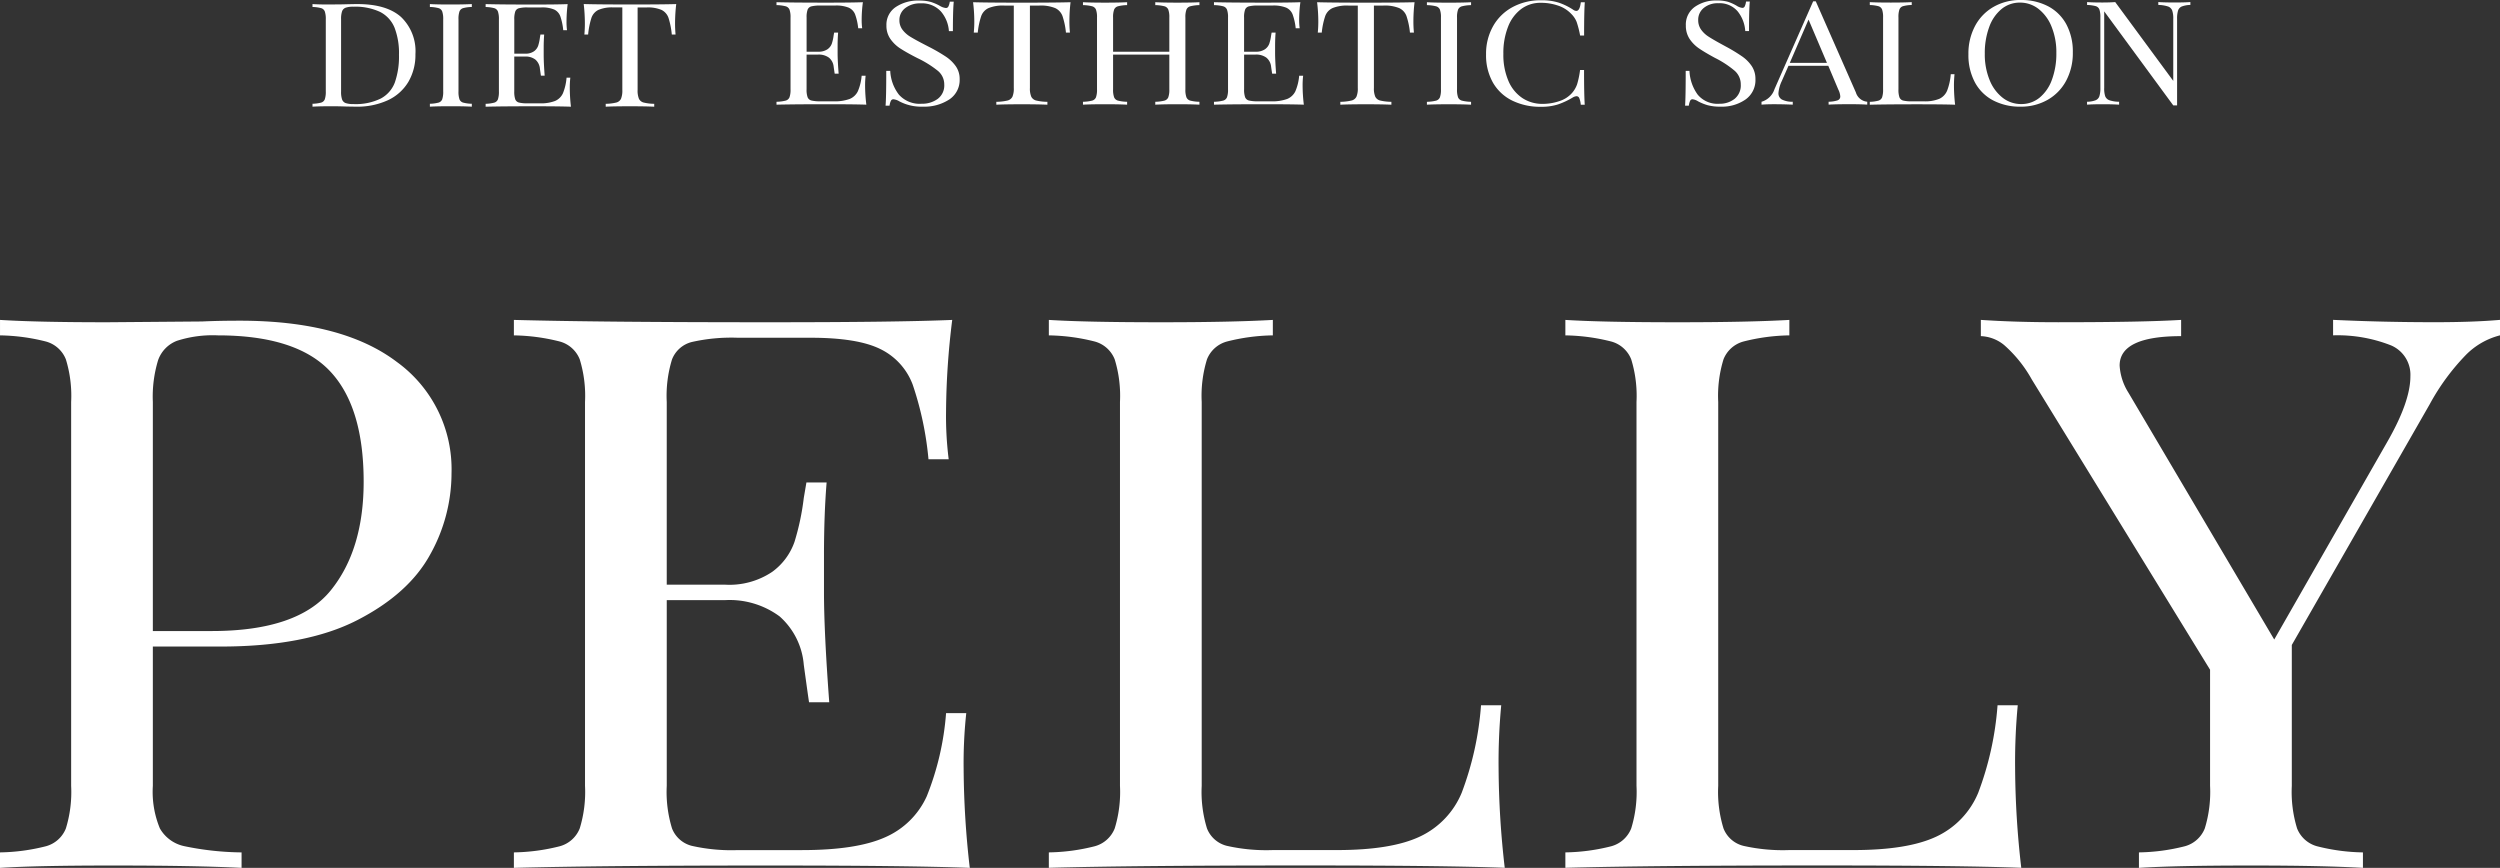 <svg xmlns="http://www.w3.org/2000/svg" width="320" height="111.088" viewBox="0 0 320 111.088">
  <rect x="0" y="0" width="320" height="111.088" fill="#333333" stroke="none"/>
  <g id="hero_title" transform="translate(-3684 -563.058)">
    <path id="パス_83-2" data-name="パス 83-2" d="M109.647,1152.505v17.832a12.244,12.244,0,0,0,.9,5.449,4.71,4.71,0,0,0,3.148,2.279,37.492,37.492,0,0,0,7.309.793v1.981q-5.847-.3-16.529-.3-9.669,0-14.392.3v-1.982a25.148,25.148,0,0,0,5.9-.793,3.819,3.819,0,0,0,2.532-2.273,15.873,15.873,0,0,0,.675-5.449V1121.2a15.872,15.872,0,0,0-.675-5.449,3.82,3.82,0,0,0-2.53-2.279,25.154,25.154,0,0,0-5.9-.793V1110.7q4.722.3,13.717.3l12.143-.1q2.138-.1,4.836-.1,13.155,0,20.127,5.3a16.948,16.948,0,0,1,6.97,14.217,21.364,21.364,0,0,1-2.755,10.452q-2.754,5-9.332,8.372t-17.484,3.368Zm8.32-39.827a14.922,14.922,0,0,0-5.228.694,4.117,4.117,0,0,0-2.417,2.477,16.033,16.033,0,0,0-.675,5.35v29.325h7.533q11.019,0,15.235-5.2t4.216-13.919q0-9.61-4.329-14.167t-14.336-4.56Zm95.461,55.48a115.085,115.085,0,0,0,.786,12.681q-7.646-.3-25.747-.3-21.588,0-32.607.3v-1.982a25.162,25.162,0,0,0,5.9-.793,3.824,3.824,0,0,0,2.53-2.279,15.922,15.922,0,0,0,.675-5.449V1121.2a15.921,15.921,0,0,0-.675-5.449,3.824,3.824,0,0,0-2.53-2.279,25.168,25.168,0,0,0-5.9-.793V1110.7q11.019.3,32.607.3,16.528,0,23.5-.3a98.984,98.984,0,0,0-.789,11.695,44.085,44.085,0,0,0,.337,6.142h-2.586a41.4,41.4,0,0,0-2.023-9.56,8.291,8.291,0,0,0-4.16-4.557q-2.924-1.437-8.883-1.437h-9.332a22.941,22.941,0,0,0-5.9.545,3.676,3.676,0,0,0-2.53,2.229,15.872,15.872,0,0,0-.675,5.449v23.381h7.421a9.823,9.823,0,0,0,6.072-1.635,7.987,7.987,0,0,0,2.867-3.864,31.967,31.967,0,0,0,1.181-5.6l.337-1.981h2.586q-.338,4.161-.337,9.313v4.755q0,5.053.674,14.068h-2.586q-.111-.695-.674-4.8a9.271,9.271,0,0,0-3.093-6.192,10.759,10.759,0,0,0-7.026-2.08h-7.421v23.77a15.873,15.873,0,0,0,.675,5.449,3.678,3.678,0,0,0,2.53,2.229,22.94,22.94,0,0,0,5.9.545h8.208q6.97,0,10.625-1.635a10.4,10.4,0,0,0,5.341-5.251,35.75,35.75,0,0,0,2.474-10.65h2.585A59.637,59.637,0,0,0,213.428,1168.158Zm39.578-55.48a25.154,25.154,0,0,0-5.9.793,3.82,3.82,0,0,0-2.53,2.279,15.872,15.872,0,0,0-.675,5.449v49.138a15.873,15.873,0,0,0,.675,5.449,3.678,3.678,0,0,0,2.53,2.229,22.94,22.94,0,0,0,5.9.545h8.208q6.971,0,10.625-1.734a10.7,10.7,0,0,0,5.341-5.6,39.887,39.887,0,0,0,2.474-11.2h2.586a77.574,77.574,0,0,0-.337,8.124,114.844,114.844,0,0,0,.787,12.681q-7.647-.3-25.749-.3-21.588,0-32.607.3v-1.974a25.162,25.162,0,0,0,5.9-.793,3.819,3.819,0,0,0,2.531-2.273,15.873,15.873,0,0,0,.675-5.449V1121.2a15.872,15.872,0,0,0-.675-5.449,3.82,3.82,0,0,0-2.53-2.279,25.154,25.154,0,0,0-5.9-.793V1110.7q4.723.3,14.392.3,9,0,14.28-.3Zm66.114,0a25.154,25.154,0,0,0-5.9.793,3.82,3.82,0,0,0-2.53,2.279,15.872,15.872,0,0,0-.675,5.449v49.138a15.872,15.872,0,0,0,.675,5.449,3.678,3.678,0,0,0,2.53,2.229,22.94,22.94,0,0,0,5.9.545h8.208q6.971,0,10.626-1.734a10.7,10.7,0,0,0,5.341-5.6,39.853,39.853,0,0,0,2.474-11.2h2.586a77.582,77.582,0,0,0-.337,8.124,114.844,114.844,0,0,0,.787,12.681q-7.647-.3-25.748-.3-21.588,0-32.607.3v-1.974a25.162,25.162,0,0,0,5.9-.793,3.824,3.824,0,0,0,2.53-2.279,15.9,15.9,0,0,0,.675-5.449V1121.2a15.9,15.9,0,0,0-.675-5.449,3.824,3.824,0,0,0-2.53-2.279,25.168,25.168,0,0,0-5.9-.793V1110.7q4.722.3,14.392.3,9,0,14.28-.3Zm82.53-1.684q5.06,0,8.433-.3v1.981a9.369,9.369,0,0,0-4.385,2.526,28.694,28.694,0,0,0-4.61,6.291l-17.654,30.814v18.031a15.922,15.922,0,0,0,.675,5.449,3.824,3.824,0,0,0,2.53,2.279,25.162,25.162,0,0,0,5.9.793v1.981q-5.172-.3-14.28-.3-9.669,0-14.392.3v-1.982a25.148,25.148,0,0,0,5.9-.793,3.82,3.82,0,0,0,2.53-2.279,15.872,15.872,0,0,0,.675-5.449v-14.859l-22.819-37.152a16.626,16.626,0,0,0-3.542-4.409,4.974,4.974,0,0,0-2.98-1.139v-2.08q4.386.3,9.895.3,10.908,0,15.741-.3v2.08q-7.871,0-7.871,3.765a7.292,7.292,0,0,0,1.124,3.467l18.665,31.6,14.392-25.164q3.036-5.251,3.036-8.52a4.081,4.081,0,0,0-2.474-3.963,18.708,18.708,0,0,0-7.421-1.288v-1.981q6.411.3,12.931.3Z" transform="translate(3593.917 -506.693)" fill="#fff"/>
    <path id="パス_108" data-name="パス 108" d="M99.949,1202.554a7.457,7.457,0,0,0-3.439-.669,2.781,2.781,0,0,0-.979.13.765.765,0,0,0-.452.463,3,3,0,0,0-.127,1v9.274a2.99,2.99,0,0,0,.127,1,.769.769,0,0,0,.452.464,2.89,2.89,0,0,0,1,.13,7.271,7.271,0,0,0,3.515-.714,3.875,3.875,0,0,0,1.8-2.085,10.083,10.083,0,0,0,.516-3.505,9.033,9.033,0,0,0-.569-3.478A3.929,3.929,0,0,0,99.949,1202.554Z" transform="translate(3632.706 -637.973)" fill="none"/>
    <path id="パス_109" data-name="パス 109" d="M130.426,1210.863h-.482a6.692,6.692,0,0,1-.463,1.995,1.95,1.95,0,0,1-1,.984,5.057,5.057,0,0,1-1.989.306h-1.536a4.3,4.3,0,0,1-1.106-.1.688.688,0,0,1-.473-.417,2.988,2.988,0,0,1-.126-1.02v-4.451h1.389a2.015,2.015,0,0,1,1.315.39,1.734,1.734,0,0,1,.579,1.159q.106.769.127.9h.481q-.125-1.688-.125-2.633v-.89q0-.965.063-1.744H126.6l-.063.371a5.928,5.928,0,0,1-.221,1.048,1.486,1.486,0,0,1-.536.722,1.834,1.834,0,0,1-1.137.307h-1.389v-4.378a2.985,2.985,0,0,1,.126-1.02.692.692,0,0,1,.473-.417,4.277,4.277,0,0,1,1.106-.1H126.7a3.939,3.939,0,0,1,1.663.268,1.552,1.552,0,0,1,.779.854,7.759,7.759,0,0,1,.378,1.79h.482a8.158,8.158,0,0,1-.063-1.15,18.53,18.53,0,0,1,.147-2.188q-1.3.055-4.4.055-4.042,0-6.1-.055v.37a4.712,4.712,0,0,1,1.1.148.713.713,0,0,1,.473.427,2.967,2.967,0,0,1,.126,1.02v9.2a2.968,2.968,0,0,1-.126,1.02.714.714,0,0,1-.473.427,4.7,4.7,0,0,1-1.1.148v.372q2.063-.055,6.1-.056,3.388,0,4.82.056a21.623,21.623,0,0,1-.148-2.375A11.19,11.19,0,0,1,130.426,1210.863Z" transform="translate(3626.575 -637.864)" fill="#fff"/>
    <path id="パス_110" data-name="パス 110" d="M95.825,1201.443q-.485,0-1.91.037l-1.789.018q-1.306,0-2.042-.055v.371a4.712,4.712,0,0,1,1.1.148.716.716,0,0,1,.473.427,2.972,2.972,0,0,1,.127,1.021v9.2a2.97,2.97,0,0,1-.127,1.02.714.714,0,0,1-.473.426,4.687,4.687,0,0,1-1.1.148v.372q.883-.055,2.61-.056.548,0,1.726.037l1.221.019a9.368,9.368,0,0,0,4.091-.825,5.973,5.973,0,0,0,2.62-2.346,6.8,6.8,0,0,0,.906-3.542,6.046,6.046,0,0,0-1.853-4.777Q99.551,1201.443,95.825,1201.443Zm4.81,10a3.873,3.873,0,0,1-1.8,2.085,7.27,7.27,0,0,1-3.515.715,2.893,2.893,0,0,1-1-.13.77.77,0,0,1-.452-.464,2.987,2.987,0,0,1-.127-1v-9.274a3,3,0,0,1,.127-1,.766.766,0,0,1,.452-.464,2.787,2.787,0,0,1,.979-.13,7.461,7.461,0,0,1,3.439.669,3.928,3.928,0,0,1,1.845,2.012,9.034,9.034,0,0,1,.569,3.478A10.083,10.083,0,0,1,100.635,1211.442Z" transform="translate(3633.917 -637.864)" fill="#fff"/>
    <path id="パス_111" data-name="パス 111" d="M110.086,1201.443v.371a4.718,4.718,0,0,1,1.106.148.719.719,0,0,1,.473.427,2.989,2.989,0,0,1,.126,1.021v9.2a2.988,2.988,0,0,1-.126,1.02.717.717,0,0,1-.473.426,4.693,4.693,0,0,1-1.106.148v.372q.885-.055,2.694-.056,1.7,0,2.673.056v-.372a4.694,4.694,0,0,1-1.106-.148.715.715,0,0,1-.474-.426,2.969,2.969,0,0,1-.125-1.02v-9.2a2.97,2.97,0,0,1,.125-1.021.717.717,0,0,1,.474-.427,4.719,4.719,0,0,1,1.106-.148v-.371q-.989.055-2.673.055Q110.969,1201.5,110.086,1201.443Z" transform="translate(3628.939 -637.864)" fill="#fff"/>
    <path id="パス_112" data-name="パス 112" d="M148.141,1201.441q-1.748.055-5.906.052-4.188,0-5.936-.055a21.432,21.432,0,0,1,.148,2.374,15.188,15.188,0,0,1-.063,1.524h.481a10.184,10.184,0,0,1,.421-2.124,1.784,1.784,0,0,1,.882-1.02,4.415,4.415,0,0,1,1.937-.321h1.137v10.557a2.79,2.79,0,0,1-.168,1.131.917.917,0,0,1-.59.482,5.931,5.931,0,0,1-1.369.166v.371q1.011-.055,3.116-.055,2,0,3.094.055v-.371a5.937,5.937,0,0,1-1.369-.166.915.915,0,0,1-.589-.482,2.79,2.79,0,0,1-.169-1.131v-10.553h1.137a4.416,4.416,0,0,1,1.937.32,1.788,1.788,0,0,1,.882,1.02,10.191,10.191,0,0,1,.421,2.124h.482a14.979,14.979,0,0,1-.064-1.524,21.6,21.6,0,0,1,.148-2.374Z" transform="translate(3622.416 -637.862)" fill="#fff"/>
    <path id="パス_113" data-name="パス 113" d="M180.65,1214.242q-1.507-.056-5.075-.056-4.253,0-6.426.056v-.371a5.172,5.172,0,0,0,1.163-.147.736.736,0,0,0,.5-.426,2.81,2.81,0,0,0,.134-1.02v-9.187a2.807,2.807,0,0,0-.134-1.02.738.738,0,0,0-.5-.426,5.145,5.145,0,0,0-1.163-.148v-.371q2.172.056,6.426.056,3.258,0,4.632-.056a17.385,17.385,0,0,0-.155,2.186,7.808,7.808,0,0,0,.066,1.149h-.51a7.437,7.437,0,0,0-.4-1.788,1.586,1.586,0,0,0-.82-.852,4.328,4.328,0,0,0-1.75-.269H174.8a4.776,4.776,0,0,0-1.164.1.714.714,0,0,0-.5.417,2.846,2.846,0,0,0-.133,1.02v4.372h1.462a2.014,2.014,0,0,0,1.2-.306,1.5,1.5,0,0,0,.564-.722,5.6,5.6,0,0,0,.233-1.047l.067-.37h.509q-.066.777-.066,1.741v.888q0,.946.133,2.631H176.6q-.024-.129-.134-.9a1.705,1.705,0,0,0-.609-1.157,2.2,2.2,0,0,0-1.385-.39H173v4.446a2.849,2.849,0,0,0,.133,1.02.711.711,0,0,0,.5.417,4.759,4.759,0,0,0,1.164.1h1.617a5.606,5.606,0,0,0,2.095-.3,2.015,2.015,0,0,0,1.052-.983,6.4,6.4,0,0,0,.488-1.991h.509a10.563,10.563,0,0,0-.067,1.334A20.388,20.388,0,0,0,180.65,1214.242Z" transform="translate(3614.242 -637.785)" fill="#fff"/>
    <path id="パス_114" data-name="パス 114" d="M193.551,1201.032a6.073,6.073,0,0,1,1.164.51,1.811,1.811,0,0,0,.753.259.341.341,0,0,0,.309-.194,1.909,1.909,0,0,0,.178-.621h.509q-.11,1.074-.11,3.779h-.51a4.311,4.311,0,0,0-1.031-2.53,3.273,3.273,0,0,0-2.6-1.028,3.029,3.029,0,0,0-1.951.6,1.891,1.891,0,0,0-.754,1.546,1.991,1.991,0,0,0,.388,1.223,3.561,3.561,0,0,0,.986.889q.6.371,1.706.945l.643.333a22.8,22.8,0,0,1,2.2,1.268,4.858,4.858,0,0,1,1.3,1.251,2.827,2.827,0,0,1,.488,1.648,2.979,2.979,0,0,1-1.33,2.6,5.8,5.8,0,0,1-3.367.916,6,6,0,0,1-3.036-.685,1.8,1.8,0,0,0-.754-.259.343.343,0,0,0-.31.194,1.933,1.933,0,0,0-.177.622h-.51q.089-1.02.089-4.447h.51a5.383,5.383,0,0,0,1.108,3.038,3.555,3.555,0,0,0,2.925,1.166,3.352,3.352,0,0,0,2.039-.619,2.146,2.146,0,0,0,.842-1.844,2.247,2.247,0,0,0-.831-1.759,13.319,13.319,0,0,0-2.626-1.631q-1.308-.667-2.116-1.185a4.6,4.6,0,0,1-1.319-1.251,2.917,2.917,0,0,1-.51-1.713,2.713,2.713,0,0,1,1.2-2.38,5.1,5.1,0,0,1,2.969-.825A5.328,5.328,0,0,1,193.551,1201.032Z" transform="translate(3609.617 -637.718)" fill="#fff"/>
    <path id="パス_115" data-name="パス 115" d="M214.982,1203.5a14.134,14.134,0,0,0,.067,1.52h-.511a9.639,9.639,0,0,0-.442-2.121,1.812,1.812,0,0,0-.931-1.019,4.877,4.877,0,0,0-2.039-.324h-1.2v10.542a2.662,2.662,0,0,0,.177,1.129.955.955,0,0,0,.62.482,6.53,6.53,0,0,0,1.441.166v.371q-1.153-.056-3.258-.056-2.216,0-3.28.056v-.371a6.521,6.521,0,0,0,1.44-.166.955.955,0,0,0,.62-.482,2.662,2.662,0,0,0,.177-1.129v-10.542h-1.2a4.875,4.875,0,0,0-2.039.324,1.807,1.807,0,0,0-.931,1.019,9.675,9.675,0,0,0-.443,2.121h-.51a14.118,14.118,0,0,0,.067-1.52,20.552,20.552,0,0,0-.155-2.372q1.838.056,6.249.056,4.388,0,6.227-.056A20.4,20.4,0,0,0,214.982,1203.5Z" transform="translate(3605.903 -637.785)" fill="#fff"/>
    <path id="パス_116" data-name="パス 116" d="M235.116,1201.645a.737.737,0,0,0-.5.426,2.809,2.809,0,0,0-.134,1.02v9.187a2.811,2.811,0,0,0,.134,1.02.735.735,0,0,0,.5.426,5.185,5.185,0,0,0,1.163.147v.371q-.931-.056-2.836-.056-1.8,0-2.815.056v-.371a5.186,5.186,0,0,0,1.164-.147.735.735,0,0,0,.5-.426,2.826,2.826,0,0,0,.134-1.02v-4.446h-7.2v4.446a2.827,2.827,0,0,0,.134,1.02.736.736,0,0,0,.5.426,5.173,5.173,0,0,0,1.163.147v.371q-1.02-.056-2.814-.056-1.906,0-2.837.056v-.371a5.174,5.174,0,0,0,1.164-.147.738.738,0,0,0,.5-.426,2.831,2.831,0,0,0,.133-1.02v-9.187a2.828,2.828,0,0,0-.133-1.02.74.74,0,0,0-.5-.426,5.146,5.146,0,0,0-1.164-.148v-.371q.931.056,2.837.056,1.772,0,2.814-.056v.371a5.145,5.145,0,0,0-1.163.148.739.739,0,0,0-.5.426,2.825,2.825,0,0,0-.134,1.02v4.372h7.2v-4.372a2.823,2.823,0,0,0-.134-1.02.737.737,0,0,0-.5-.426,5.159,5.159,0,0,0-1.164-.148v-.371q1.019.056,2.815.056,1.905,0,2.836-.056v.371A5.158,5.158,0,0,0,235.116,1201.645Z" transform="translate(3601.248 -637.785)" fill="#fff"/>
    <path id="パス_117" data-name="パス 117" d="M255.2,1214.242q-1.506-.056-5.075-.056-4.253,0-6.426.056v-.371a5.173,5.173,0,0,0,1.163-.147.736.736,0,0,0,.5-.426,2.812,2.812,0,0,0,.134-1.02v-9.187a2.809,2.809,0,0,0-.134-1.02.739.739,0,0,0-.5-.426,5.146,5.146,0,0,0-1.163-.148v-.371q2.172.056,6.426.056,3.258,0,4.632-.056a17.5,17.5,0,0,0-.155,2.186,7.812,7.812,0,0,0,.066,1.149h-.51a7.439,7.439,0,0,0-.4-1.788,1.586,1.586,0,0,0-.821-.852,4.323,4.323,0,0,0-1.75-.269h-1.839a4.776,4.776,0,0,0-1.164.1.714.714,0,0,0-.5.417,2.846,2.846,0,0,0-.133,1.02v4.372h1.463a2.014,2.014,0,0,0,1.2-.306,1.5,1.5,0,0,0,.564-.722,5.6,5.6,0,0,0,.233-1.047l.067-.37h.509q-.066.777-.066,1.741v.888q0,.946.133,2.631h-.509q-.024-.129-.134-.9a1.706,1.706,0,0,0-.61-1.157,2.194,2.194,0,0,0-1.384-.39h-1.463v4.446a2.848,2.848,0,0,0,.133,1.02.711.711,0,0,0,.5.417,4.759,4.759,0,0,0,1.164.1h1.617a5.606,5.606,0,0,0,2.095-.3,2.014,2.014,0,0,0,1.052-.983,6.394,6.394,0,0,0,.487-1.991h.509a10.558,10.558,0,0,0-.067,1.334A20.387,20.387,0,0,0,255.2,1214.242Z" transform="translate(3595.691 -637.785)" fill="#fff"/>
    <path id="パス_118" data-name="パス 118" d="M273.6,1203.5a14.131,14.131,0,0,0,.067,1.52h-.51a9.636,9.636,0,0,0-.443-2.121,1.814,1.814,0,0,0-.93-1.019,4.884,4.884,0,0,0-2.039-.324h-1.2v10.542a2.664,2.664,0,0,0,.177,1.129.951.951,0,0,0,.62.482,6.516,6.516,0,0,0,1.441.166v.371q-1.153-.056-3.258-.056-2.215,0-3.28.056v-.371a6.516,6.516,0,0,0,1.44-.166.952.952,0,0,0,.62-.482,2.661,2.661,0,0,0,.177-1.129v-10.542h-1.2a4.877,4.877,0,0,0-2.039.324,1.808,1.808,0,0,0-.93,1.019,9.625,9.625,0,0,0-.444,2.121h-.509a14.306,14.306,0,0,0,.067-1.52,20.572,20.572,0,0,0-.155-2.372q1.838.056,6.249.056,4.387,0,6.227-.056A20.4,20.4,0,0,0,273.6,1203.5Z" transform="translate(3591.316 -637.785)" fill="#fff"/>
    <path id="パス_119" data-name="パス 119" d="M285.635,1201.5a5.147,5.147,0,0,0-1.164.148.74.74,0,0,0-.5.426,2.846,2.846,0,0,0-.133,1.02v9.187a2.849,2.849,0,0,0,.133,1.02.738.738,0,0,0,.5.426,5.175,5.175,0,0,0,1.164.147v.371q-1.021-.056-2.815-.056-1.905,0-2.836.056v-.371a5.173,5.173,0,0,0,1.163-.147.738.738,0,0,0,.5-.426,2.814,2.814,0,0,0,.134-1.02v-9.187a2.811,2.811,0,0,0-.134-1.02.74.74,0,0,0-.5-.426,5.145,5.145,0,0,0-1.163-.148v-.371q.93.056,2.836.056,1.773,0,2.815-.056Z" transform="translate(3586.661 -637.785)" fill="#fff"/>
    <path id="パス_120" data-name="パス 120" d="M299.379,1201.1a8.08,8.08,0,0,1,1.818.889.778.778,0,0,0,.421.166c.3,0,.487-.369.576-1.111h.509q-.089,1.2-.088,4.26h-.511a12.588,12.588,0,0,0-.442-1.733,2.983,2.983,0,0,0-.666-1.008,4.083,4.083,0,0,0-1.7-1.084,6.672,6.672,0,0,0-2.227-.362,4.111,4.111,0,0,0-2.516.8,5.15,5.15,0,0,0-1.673,2.268,9.145,9.145,0,0,0-.6,3.456,8.47,8.47,0,0,0,.643,3.463,4.955,4.955,0,0,0,1.784,2.2,4.6,4.6,0,0,0,2.581.749,6.647,6.647,0,0,0,2.15-.35,3.608,3.608,0,0,0,1.641-1.057,3.387,3.387,0,0,0,.643-1.111,11.242,11.242,0,0,0,.375-1.816h.511q0,3.187.088,4.446h-.509a2.825,2.825,0,0,0-.189-.842.376.376,0,0,0-.343-.251,1.1,1.1,0,0,0-.466.148,9.926,9.926,0,0,1-1.906.9,6.925,6.925,0,0,1-2.194.306,8.11,8.11,0,0,1-3.69-.8,5.777,5.777,0,0,1-2.46-2.306,7.072,7.072,0,0,1-.874-3.6,7.16,7.16,0,0,1,.9-3.613,6.242,6.242,0,0,1,2.5-2.445,7.522,7.522,0,0,1,3.645-.872A7.1,7.1,0,0,1,299.379,1201.1Z" transform="translate(3584.151 -637.699)" fill="#fff"/>
    <path id="パス_121" data-name="パス 121" d="M341.819,1209.632h4.757l-2.357-5.545Z" transform="translate(3571.274 -638.524)" fill="none"/>
    <path id="パス_122" data-name="パス 122" d="M381.915,1202a3.8,3.8,0,0,0-2.353-.8h-.005a3.658,3.658,0,0,0-2.368.825,5.261,5.261,0,0,0-1.578,2.31,9.581,9.581,0,0,0-.562,3.394,8.638,8.638,0,0,0,.621,3.395,5.4,5.4,0,0,0,1.674,2.262,3.812,3.812,0,0,0,2.357.8,3.663,3.663,0,0,0,2.368-.825,5.26,5.26,0,0,0,1.578-2.31,9.578,9.578,0,0,0,.562-3.394,8.63,8.63,0,0,0-.621-3.394A5.4,5.4,0,0,0,381.915,1202Z" transform="translate(3563.005 -637.805)" fill="none"/>
    <path id="パス_123" data-name="パス 123" d="M366.3,1210.341h-.481a7.463,7.463,0,0,1-.464,2.1,2,2,0,0,1-1,1.048,4.8,4.8,0,0,1-1.989.321h-1.537a4.315,4.315,0,0,1-1.105-.1.689.689,0,0,1-.474-.417,2.968,2.968,0,0,1-.126-1.02v-9.2a2.971,2.971,0,0,1,.125-1.02.714.714,0,0,1,.474-.426,4.68,4.68,0,0,1,1.1-.148l0-.365q-.989.055-2.673.055-1.812,0-2.694-.055v.37a4.744,4.744,0,0,1,1.1.149.715.715,0,0,1,.474.426,2.989,2.989,0,0,1,.126,1.02v9.2a2.987,2.987,0,0,1-.126,1.02.714.714,0,0,1-.474.426,4.725,4.725,0,0,1-1.1.149v.371q2.062-.055,6.1-.055,3.389,0,4.82.055a21.616,21.616,0,0,1-.147-2.374A14.512,14.512,0,0,1,366.3,1210.341Z" transform="translate(3567.878 -637.782)" fill="#fff"/>
    <path id="パス_124" data-name="パス 124" d="M381.163,1200.754h0Z" transform="translate(3561.483 -637.694)" fill="#fff"/>
    <path id="パス_125" data-name="パス 125" d="M405.7,1201.1q-.7.055-1.958.056-1.389,0-2.147-.056v.371a4.156,4.156,0,0,1,1.242.195.89.89,0,0,1,.536.511,3.155,3.155,0,0,1,.137,1.075v7.941l-7.43-10.09q-.694.055-1.642.055-1.263,0-1.958-.055v.371a4.649,4.649,0,0,1,1.1.148.714.714,0,0,1,.474.426,2.965,2.965,0,0,1,.126,1.02v9.015a3.408,3.408,0,0,1-.126,1.067.854.854,0,0,1-.481.519,3.268,3.268,0,0,1-1.1.194v.372q.7-.055,1.958-.055,1.388,0,2.147.055v-.372a4.108,4.108,0,0,1-1.242-.194.892.892,0,0,1-.536-.51,3.153,3.153,0,0,1-.13-1.075v-9.793l8.841,12.038H404V1203.25a3.438,3.438,0,0,1,.126-1.066.853.853,0,0,1,.481-.52,3.278,3.278,0,0,1,1.094-.194Z" transform="translate(3558.668 -637.779)" fill="#fff"/>
    <path id="パス_126" data-name="パス 126" d="M382.45,1201.551a7.364,7.364,0,0,0-3.5-.8,6.846,6.846,0,0,0-3.463.871,6.1,6.1,0,0,0-2.379,2.449,7.48,7.48,0,0,0-.852,3.616,7.367,7.367,0,0,0,.832,3.609,5.615,5.615,0,0,0,2.336,2.309,7.382,7.382,0,0,0,3.5.8,6.854,6.854,0,0,0,3.463-.872,6.1,6.1,0,0,0,2.379-2.448,7.482,7.482,0,0,0,.853-3.616,7.379,7.379,0,0,0-.832-3.61A5.615,5.615,0,0,0,382.45,1201.551Zm.5,9.384a5.261,5.261,0,0,1-1.578,2.31,3.658,3.658,0,0,1-2.368.825,3.809,3.809,0,0,1-2.357-.8,5.4,5.4,0,0,1-1.674-2.263,8.636,8.636,0,0,1-.621-3.394,9.582,9.582,0,0,1,.562-3.393,5.261,5.261,0,0,1,1.578-2.31,3.656,3.656,0,0,1,2.368-.825h.005a3.8,3.8,0,0,1,2.352.8,5.4,5.4,0,0,1,1.673,2.263,8.634,8.634,0,0,1,.621,3.394A9.573,9.573,0,0,1,382.951,1210.935Z" transform="translate(3563.702 -637.693)" fill="#fff"/>
    <path id="パス_127" data-name="パス 127" d="M331.285,1207.995a21.361,21.361,0,0,0-2.094-1.271l-.61-.333q-1.052-.575-1.621-.946a3.434,3.434,0,0,1-.937-.89,2.067,2.067,0,0,1-.368-1.224,1.932,1.932,0,0,1,.716-1.548,2.771,2.771,0,0,1,1.852-.6,3.028,3.028,0,0,1,2.474,1.029,4.446,4.446,0,0,1,.98,2.532h.482q0-2.708.1-3.783h-.481a2.016,2.016,0,0,1-.168.622.321.321,0,0,1-.294.194,1.644,1.644,0,0,1-.716-.26,5.71,5.71,0,0,0-1.105-.51,4.89,4.89,0,0,0-1.463-.177,4.674,4.674,0,0,0-2.821.825,2.764,2.764,0,0,0-1.137,2.383,3.042,3.042,0,0,0,.482,1.716A4.5,4.5,0,0,0,325.81,1207q.767.518,2.009,1.187a12.611,12.611,0,0,1,2.495,1.632,2.3,2.3,0,0,1,.79,1.764,2.2,2.2,0,0,1-.8,1.845,3.054,3.054,0,0,1-1.937.621,3.292,3.292,0,0,1-2.778-1.168,5.566,5.566,0,0,1-1.052-3.042h-.482q0,3.431-.08,4.452h.481a2.019,2.019,0,0,1,.168-.622.32.32,0,0,1,.294-.194,1.633,1.633,0,0,1,.715.26,6.363,6.363,0,0,0,1.231.5,6.125,6.125,0,0,0,1.653.185,5.3,5.3,0,0,0,3.2-.919,3.029,3.029,0,0,0,1.264-2.606,2.937,2.937,0,0,0-.463-1.651A4.728,4.728,0,0,0,331.285,1207.995Z" transform="translate(3575.715 -637.71)" fill="#fff"/>
    <path id="パス_128" data-name="パス 128" d="M349.081,1212.642l-5.134-11.663h-.337l-4.947,11.239a2.461,2.461,0,0,1-1.662,1.614v.371q.631-.055,1.578-.055,1.218,0,2.421.055v-.371a2.983,2.983,0,0,1-1.379-.279.89.89,0,0,1-.452-.835,4.368,4.368,0,0,1,.422-1.524l.862-1.966h5.094l1.283,3.042a2.311,2.311,0,0,1,.253.871.51.51,0,0,1-.348.511,3.876,3.876,0,0,1-1.147.177v.371q.885-.055,2.695-.056,1.409,0,2.252.056v-.371A1.673,1.673,0,0,1,349.081,1212.642Zm-8.461-3.784,2.4-5.545,2.357,5.545Z" transform="translate(3572.473 -637.749)" fill="#fff"/>
  </g>
</svg>
